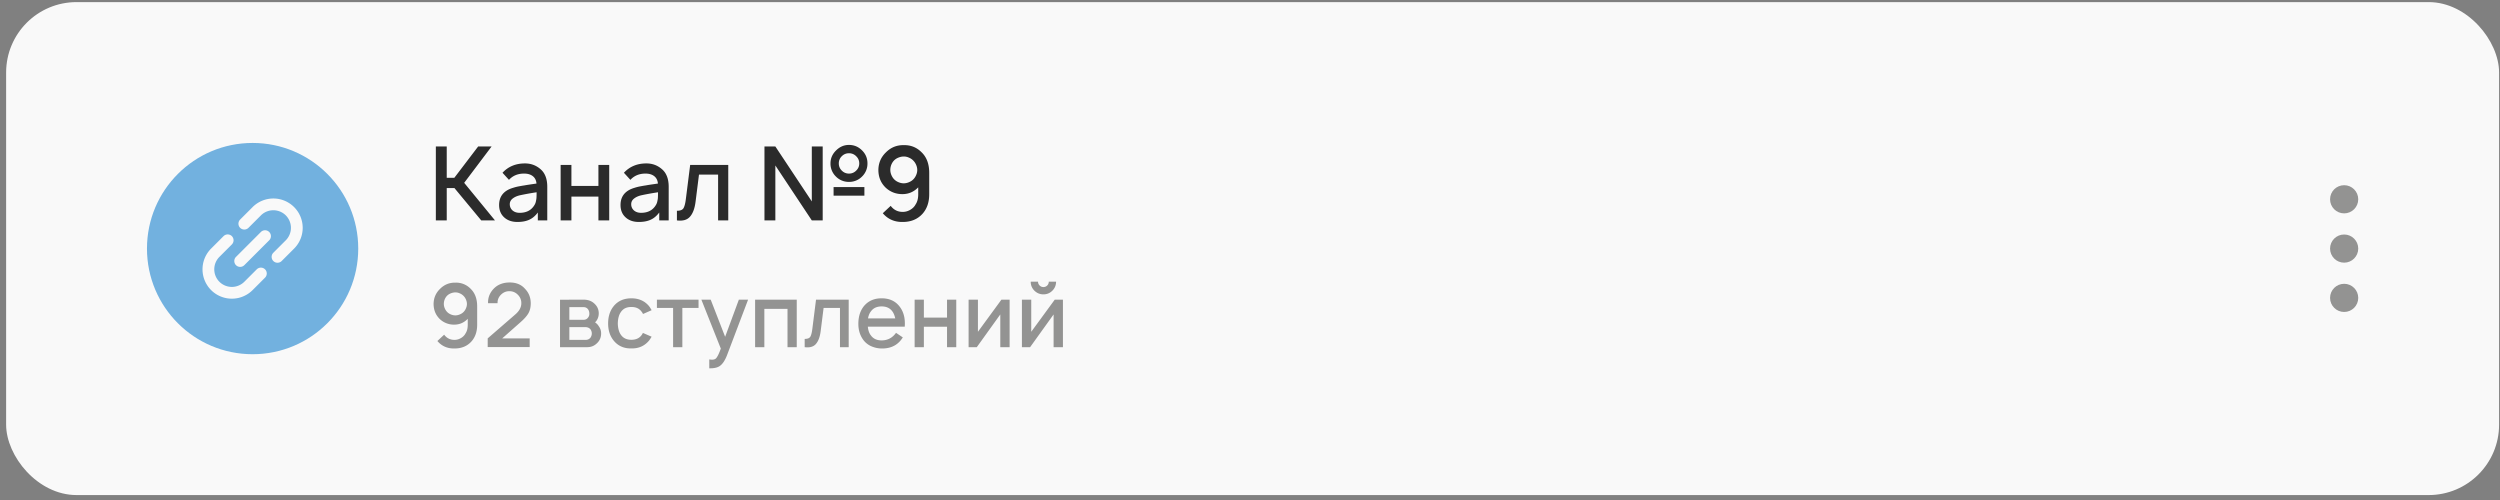 <?xml version="1.0" encoding="UTF-8"?> <svg xmlns="http://www.w3.org/2000/svg" width="355" height="71" fill="none"><rect width="100%" height="100%" fill="#808080" stroke="none"/><rect x=".87" y=".299" width="354" height="70" rx="10" fill="#F9F9F9"></rect><circle cx="35.87" cy="35.299" r="15" fill="#72B1DF"></circle><g clip-path="url(#a)"><path d="m35.87 29.406-1.768 1.768a.836.836 0 0 0 0 1.179.836.836 0 0 0 1.178 0l1.768-1.768a2.507 2.507 0 0 1 3.536 0 2.507 2.507 0 0 1 0 3.535l-1.768 1.768a.836.836 0 0 0 0 1.179.836.836 0 0 0 1.178 0l1.768-1.768a4.168 4.168 0 0 0 0-5.893 4.168 4.168 0 0 0-5.892 0zm-2.357 8.25a.836.836 0 0 0 1.178 0l3.536-3.535a.836.836 0 0 0 0-1.18.836.836 0 0 0-1.179 0l-3.535 3.536a.836.836 0 0 0 0 1.179zm2.946.59-1.768 1.767a2.507 2.507 0 0 1-3.535 0 2.507 2.507 0 0 1 0-3.535l1.767-1.768a.836.836 0 0 0 0-1.179.836.836 0 0 0-1.178 0L29.977 35.3a4.168 4.168 0 0 0 0 5.892 4.168 4.168 0 0 0 5.893 0l1.767-1.767a.836.836 0 0 0 0-1.179.836.836 0 0 0-1.178 0z" fill="#F9F9F9"></path></g><path d="M70.291 31.299h-1.954l-3.806-4.594h-1.094V31.3H61.89v-10.5h1.546v4.448h1.079l3.383-4.448h1.91l-3.893 5.162 4.375 5.338zm7.422 0h-1.342v-1.123c-.36.486-.773.831-1.24 1.036-.456.204-1.01.306-1.662.306-.778 0-1.405-.219-1.881-.657-.476-.437-.715-1.02-.715-1.75 0-1.03.462-1.769 1.386-2.216.184-.088.394-.165.627-.233.233-.078.505-.146.817-.205.31-.058.568-.102.772-.131.205-.039.506-.088.905-.146a342 342 0 0 1 .802-.116c-.04-.457-.214-.807-.525-1.05-.311-.244-.725-.365-1.24-.365-.885 0-1.6.296-2.144.89l-.918-1.007c.816-.884 1.88-1.327 3.193-1.327.837 0 1.566.268 2.188.802.651.545.977 1.386.977 2.523V31.3zm-1.808-2.202c.097-.156.165-.34.204-.554.048-.224.073-.404.073-.54.01-.136.014-.37.014-.7a39.82 39.82 0 0 0-2.348.423c-.427.097-.777.253-1.05.467-.272.214-.408.481-.408.802 0 .36.131.656.394.89.262.223.598.335 1.006.335.972 0 1.677-.374 2.115-1.123zm9.071-5.673h1.532v7.875h-1.532v-3.383h-3.835v3.383H79.61v-7.875h1.531v2.975h3.835v-2.975zm9.977 7.875h-1.341v-1.123c-.36.486-.773.831-1.24 1.036-.457.204-1.011.306-1.663.306-.777 0-1.404-.219-1.88-.657-.477-.437-.715-1.02-.715-1.75 0-1.03.461-1.769 1.385-2.216.185-.088.394-.165.627-.233.233-.078.506-.146.817-.205.31-.058.569-.102.773-.131.204-.039.505-.088.904-.146l.802-.116c-.039-.457-.214-.807-.525-1.05-.311-.244-.724-.365-1.24-.365-.884 0-1.599.296-2.143.89l-.92-1.007c.818-.884 1.882-1.327 3.195-1.327.836 0 1.565.268 2.187.802.651.545.977 1.386.977 2.523V31.3zm-1.808-2.202c.097-.156.165-.34.204-.554.049-.224.073-.404.073-.54.01-.136.014-.37.014-.7-.836.127-1.618.267-2.347.423-.428.097-.778.253-1.05.467-.273.214-.409.481-.409.802 0 .36.132.656.394.89.263.223.598.335 1.006.335.972 0 1.677-.374 2.115-1.123zm4.857-5.673h5.41v7.875h-1.443v-6.504h-2.713l-.481 3.806c-.117.972-.38 1.692-.788 2.158-.398.467-1.02.647-1.866.54v-1.37c.476 0 .787-.122.933-.365.146-.244.258-.671.335-1.284l.613-4.856zm24.405 1.648a2.55 2.55 0 0 1-1.852.758 2.551 2.551 0 0 1-1.852-.758 2.545 2.545 0 0 1-.773-1.867c0-.71.263-1.322.788-1.837.525-.525 1.137-.788 1.837-.788.72 0 1.337.258 1.852.773.516.506.773 1.123.773 1.852a2.54 2.54 0 0 1-.773 1.867zm-12.308-4.273 5.177 7.802v-7.802h1.546v10.5h-1.546l-5.177-7.802v7.802h-1.546v-10.5h1.546zm9.435 3.427c.282.282.623.423 1.021.423.399 0 .739-.141 1.021-.423.292-.282.437-.622.437-1.02 0-.4-.145-.74-.437-1.022a1.39 1.39 0 0 0-1.021-.423c-.398 0-.739.141-1.021.423a1.39 1.39 0 0 0-.423 1.021c0 .399.141.74.423 1.021zm-1.166 2.333h4.375v1.225h-4.375V26.56zm6.987 3.72 1.123-1.05c.428.573.996.86 1.706.86.379 0 .734-.098 1.065-.292.34-.195.593-.447.758-.759.253-.369.379-.855.379-1.458v-.977c-.622.642-1.371.963-2.246.963-.914 0-1.701-.302-2.362-.904-.7-.671-1.05-1.522-1.05-2.553.019-.982.379-1.808 1.079-2.479.7-.7 1.546-1.04 2.537-1.02 1.002-.02 1.853.33 2.553 1.05.7.69 1.05 1.652 1.05 2.887v3.033c0 1.138-.316 2.061-.948 2.771-.7.778-1.639 1.167-2.815 1.167-1.167.02-2.11-.394-2.829-1.24zm2.202-7.89c-.486.194-.826.554-1.021 1.079-.165.495-.146.972.058 1.429.214.486.569.821 1.065 1.006.486.185.967.17 1.444-.044.486-.204.826-.564 1.021-1.079.184-.466.165-.943-.059-1.429a1.895 1.895 0 0 0-1.021-.977c-.466-.204-.962-.2-1.487.015z" fill="#2B2B2B"></path><path d="m62.108 48.424.962-.9c.367.492.854.737 1.463.737.325 0 .629-.083.912-.25.292-.166.509-.383.65-.65.217-.316.325-.733.325-1.25v-.837c-.533.55-1.175.825-1.925.825a2.904 2.904 0 0 1-2.025-.775c-.6-.575-.9-1.304-.9-2.188.017-.841.325-1.55.925-2.125.6-.6 1.325-.891 2.175-.875a2.855 2.855 0 0 1 2.188.9c.6.592.9 1.417.9 2.475v2.6c0 .976-.271 1.767-.813 2.376-.6.666-1.404 1-2.412 1-1 .016-1.809-.338-2.425-1.063zm1.887-6.763c-.416.167-.708.475-.875.925-.142.425-.125.834.05 1.225.183.417.488.705.913.863.416.158.829.146 1.237-.038.417-.175.709-.483.875-.925.159-.4.142-.808-.05-1.225a1.626 1.626 0 0 0-.875-.837c-.4-.175-.825-.17-1.275.012zm5.308 1.388c-.025-.883.312-1.633 1.012-2.25.542-.458 1.234-.688 2.075-.688.917 0 1.638.3 2.163.9.542.559.812 1.246.812 2.063 0 .558-.112 1.033-.337 1.425-.225.383-.6.804-1.125 1.262l-2.588 2.288h3.9v1.237h-5.962V48.05l3.95-3.425c.55-.483.825-1.004.825-1.563a1.63 1.63 0 0 0-.488-1.2 1.62 1.62 0 0 0-1.225-.512c-.408 0-.77.137-1.087.413-.4.358-.592.787-.575 1.287h-1.35zm10.22-.487 3.325-.013c.608 0 1.104.167 1.487.5.458.392.688.875.688 1.45 0 .375-.1.712-.3 1.012a1.563 1.563 0 0 1-.225.263c.241.167.416.35.524.55.225.292.338.633.338 1.025 0 .608-.237 1.108-.713 1.5-.35.3-.77.45-1.262.45h-3.863v-6.737zm1.325 1.05v1.8h2c.291 0 .512-.109.662-.325a.812.812 0 0 0 .175-.588.958.958 0 0 0-.175-.563c-.15-.216-.37-.325-.663-.325h-2zm0 2.837v1.813h2.312c.283 0 .508-.1.675-.3a1.017 1.017 0 0 0 0-1.213c-.175-.2-.425-.3-.75-.3h-2.237zm11.681-2.4-1.224.537a1.188 1.188 0 0 0-.188-.312c-.333-.467-.82-.692-1.463-.675-.641-.017-1.129.208-1.462.675-.292.392-.446.942-.462 1.65.016.708.17 1.258.462 1.65.325.45.813.675 1.463.675.65 0 1.137-.225 1.462-.675.067-.092.125-.192.175-.3l1.237.538c-.15.25-.27.433-.362.55-.642.766-1.48 1.137-2.513 1.112-1.05.025-1.887-.346-2.512-1.112-.525-.642-.787-1.455-.787-2.438 0-.983.262-1.8.787-2.45.608-.742 1.446-1.113 2.513-1.113 1.058 0 1.895.371 2.512 1.113.158.217.28.408.362.575zm6.664-1.5v1.175h-2.3v5.575H95.58v-5.575h-2.3v-1.175h5.913zm5.725 0h1.312l-2.987 7.875c-.284.733-.613 1.237-.988 1.513-.316.241-.783.362-1.4.362h-.137v-1.263l.2.026c.3.033.525-.005.675-.113.208-.133.462-.617.762-1.45l-2.762-6.95h1.325l2.05 5.275 1.95-5.275zm8.22 0v6.75h-1.312v-5.438h-3.288V49.3h-1.312v-6.75h5.912zm2.739 0h4.638v6.75h-1.238v-5.575h-2.325l-.412 3.263c-.1.833-.325 1.45-.675 1.85-.342.4-.875.554-1.6.462v-1.175c.408 0 .675-.104.8-.313.125-.208.22-.575.287-1.1l.525-4.162zm7.359 3.837c.041.517.187.934.437 1.25.342.467.846.7 1.513.7.85 0 1.533-.358 2.05-1.075l.962.65c-.65 1.05-1.629 1.575-2.937 1.575-.509 0-.996-.095-1.463-.287a2.833 2.833 0 0 1-1.125-.825c-.525-.658-.787-1.454-.787-2.388 0-1.016.262-1.854.787-2.512.617-.742 1.454-1.113 2.513-1.113 1.083 0 1.921.371 2.512 1.113.609.75.867 1.72.775 2.913h-5.237zm1.95-2.875c-.667 0-1.171.234-1.513.7-.208.267-.346.6-.412 1h3.862c-.083-.408-.221-.741-.412-1-.342-.466-.85-.7-1.525-.7zm9.292-.962h1.312v6.75h-1.312v-2.9h-3.288v2.9h-1.312v-6.75h1.312v2.55h3.288v-2.55zm8.889 0v6.75h-1.325v-4.65l-3.338 4.65h-1.162v-6.75h1.325v4.563l3.337-4.563h1.163zm5.558-2.55h1.037c0 .5-.175.925-.525 1.275-.35.35-.775.525-1.275.525-.491 0-.916-.175-1.275-.525a1.736 1.736 0 0 1-.525-1.275h1.038c0 .208.075.387.225.537.15.15.329.225.537.225a.748.748 0 0 0 .763-.763zm2.012 2.55v6.75h-1.325v-4.65l-3.337 4.65h-1.163v-6.75h1.325v4.563l3.338-4.563h1.162z" fill="#939392"></path><circle cx="332.87" cy="28.299" r="2" fill="#939392"></circle><circle cx="332.87" cy="42.299" r="2" fill="#939392"></circle><circle cx="332.87" cy="35.299" r="2" fill="#939392"></circle><defs><clipPath id="a"><path fill="#fff" transform="rotate(-45 53.473 -8.578)" d="M0 0h20v20H0z"></path></clipPath></defs></svg> 